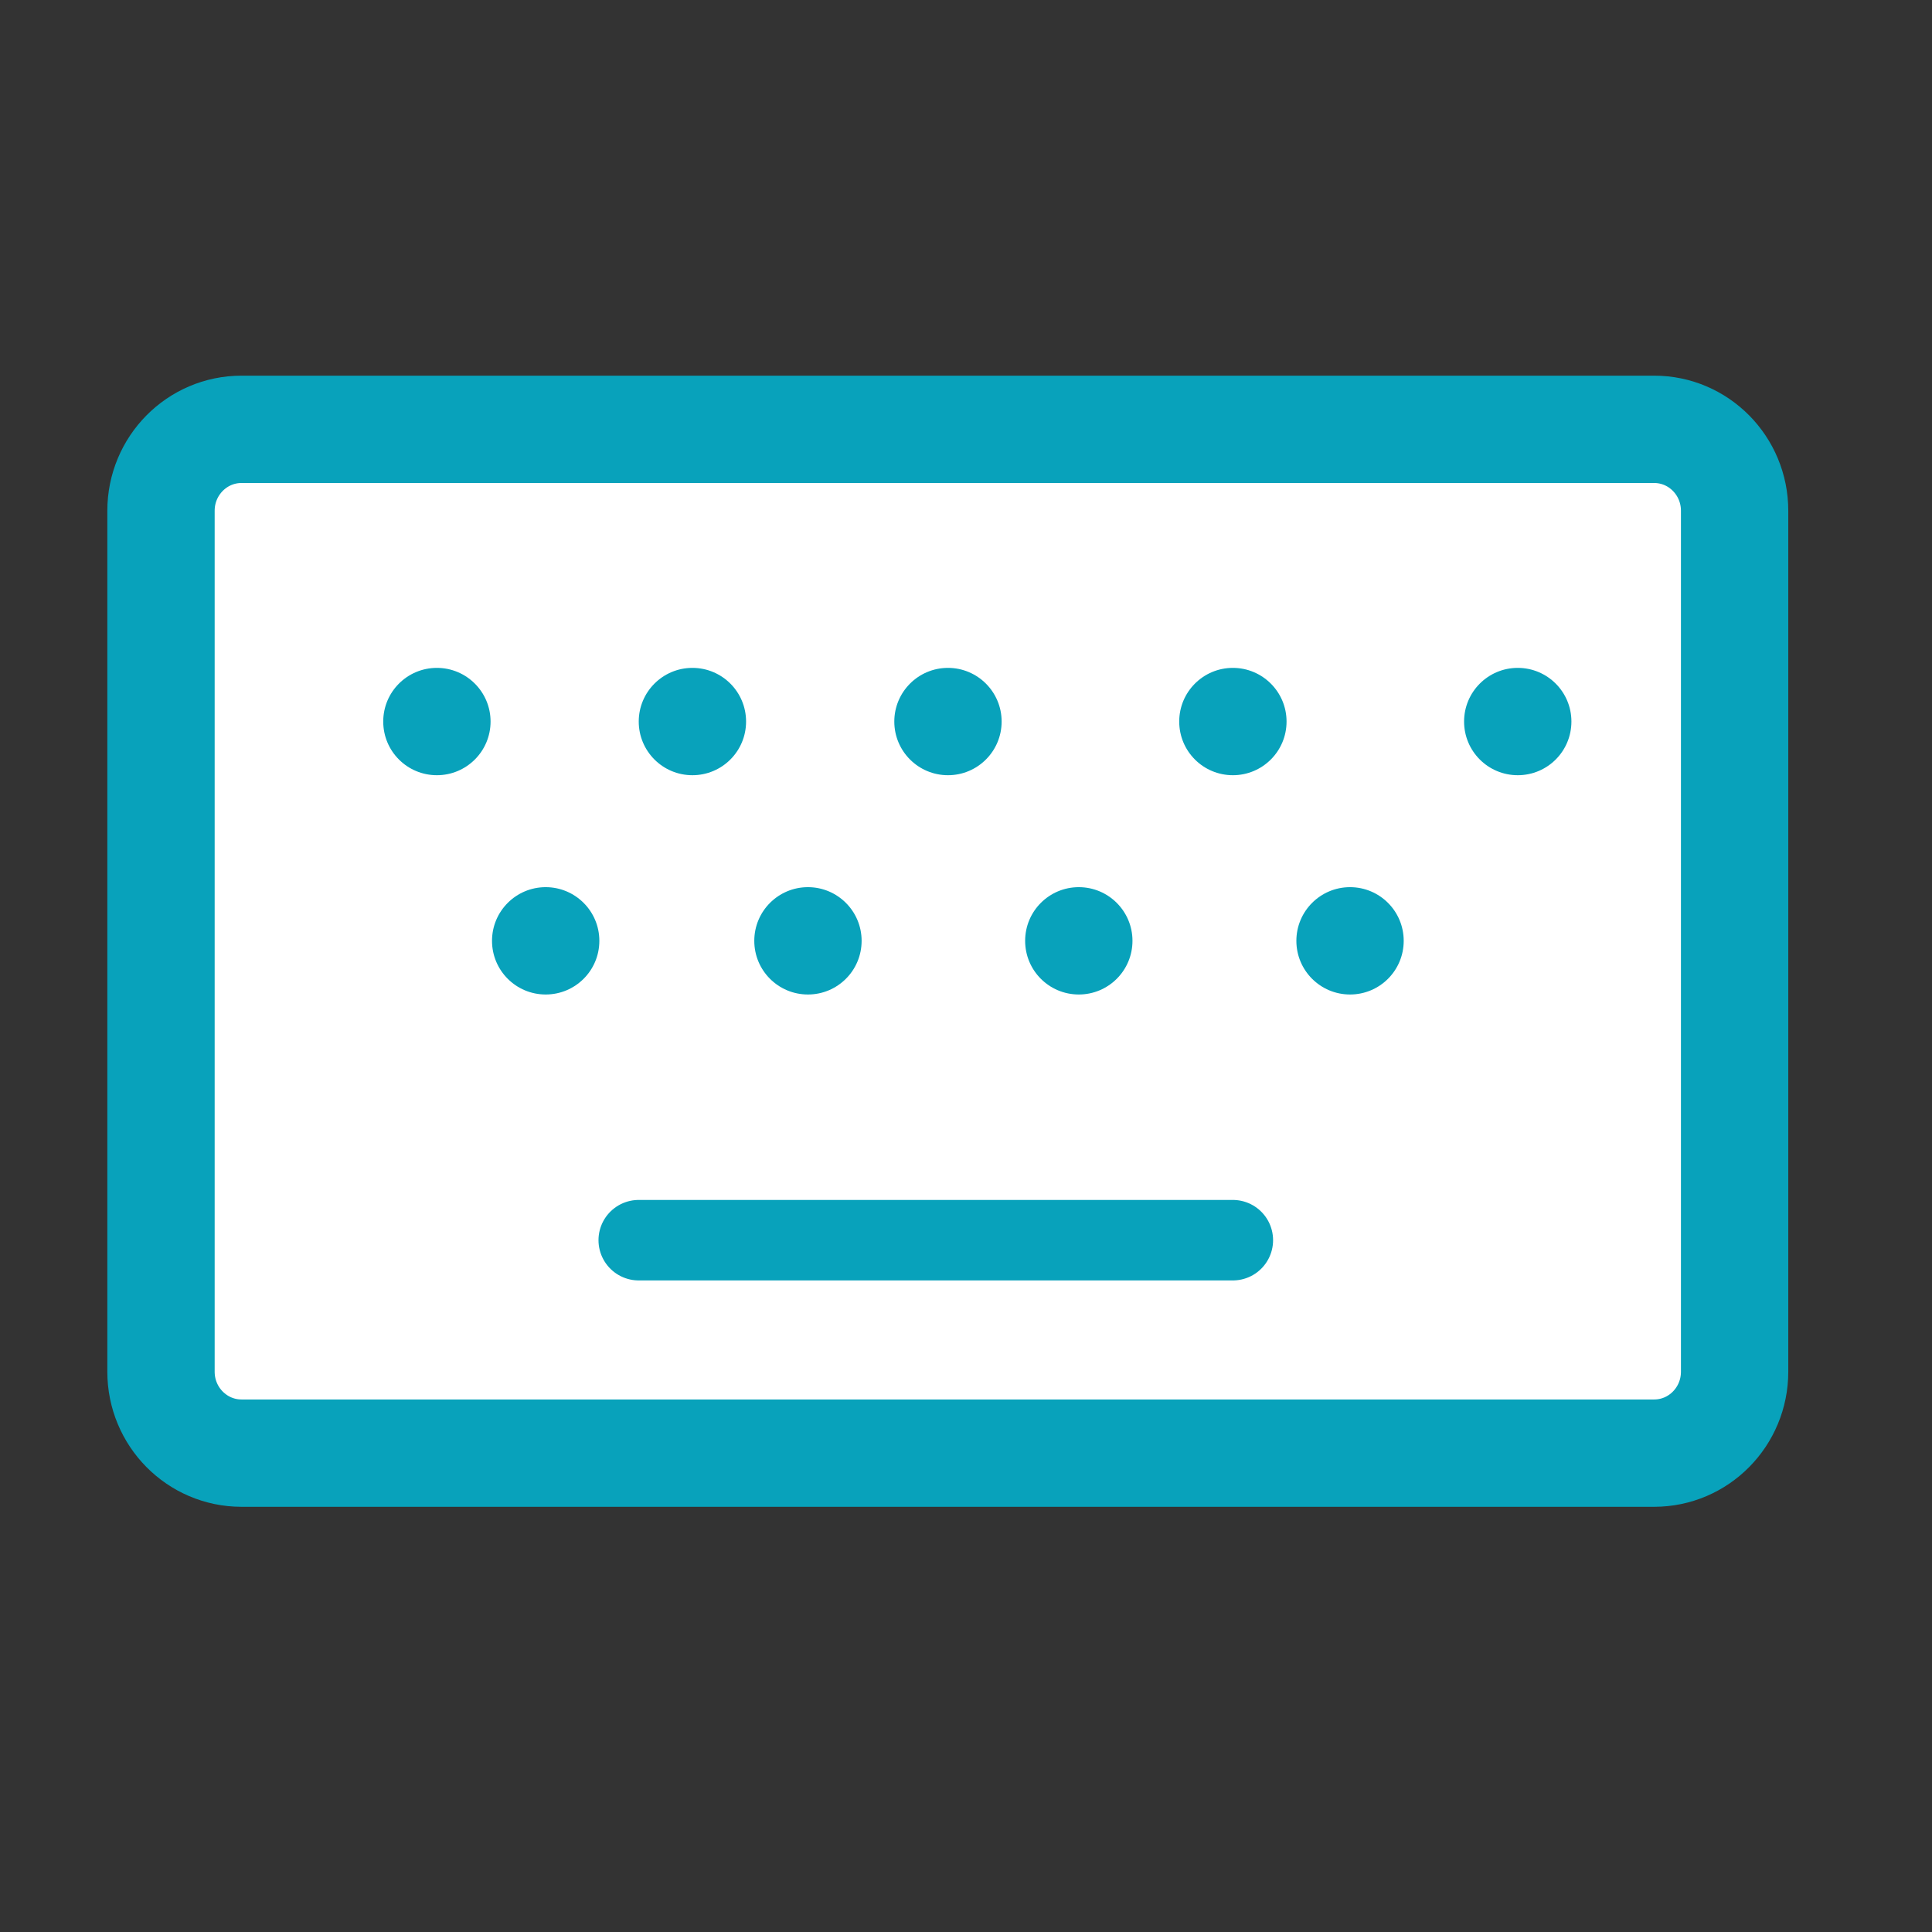 <svg width="36" height="36" viewBox="0 0 36 36" fill="none" xmlns="http://www.w3.org/2000/svg">
<rect x="0" y="0" width="36" height="36" fill="#333333" stroke="none"/>
<g id="Layer_1">
<g id="Group 290576">
<path id="Vector" d="M30.823 8H4.5C3.672 8 3 8.679 3 9.517V25.56C3 26.398 3.672 27.077 4.5 27.077H30.823C31.651 27.077 32.322 26.398 32.322 25.56V9.517C32.322 8.679 31.651 8 30.823 8Z" fill="white" stroke="#08A2BB" stroke-width="2" stroke-miterlimit="10"/>
<path id="Vector_2" d="M8.141 14.445C8.693 14.445 9.141 13.998 9.141 13.445C9.141 12.893 8.693 12.445 8.141 12.445C7.588 12.445 7.141 12.893 7.141 13.445C7.141 13.998 7.588 14.445 8.141 14.445Z" fill="#08A2BB"/>
<path id="Vector_3" d="M25.156 18.531C25.709 18.531 26.156 18.084 26.156 17.531C26.156 16.979 25.709 16.531 25.156 16.531C24.604 16.531 24.156 16.979 24.156 17.531C24.156 18.084 24.604 18.531 25.156 18.531Z" fill="#08A2BB"/>
<path id="Vector_4" d="M10.168 18.531C10.72 18.531 11.168 18.084 11.168 17.531C11.168 16.979 10.72 16.531 10.168 16.531C9.616 16.531 9.168 16.979 9.168 17.531C9.168 18.084 9.616 18.531 10.168 18.531Z" fill="#08A2BB"/>
<path id="Vector_5" d="M15.055 18.531C15.607 18.531 16.055 18.084 16.055 17.531C16.055 16.979 15.607 16.531 15.055 16.531C14.502 16.531 14.055 16.979 14.055 17.531C14.055 18.084 14.502 18.531 15.055 18.531Z" fill="#08A2BB"/>
<path id="Vector_6" d="M20.102 18.531C20.654 18.531 21.102 18.084 21.102 17.531C21.102 16.979 20.654 16.531 20.102 16.531C19.549 16.531 19.102 16.979 19.102 17.531C19.102 18.084 19.549 18.531 20.102 18.531Z" fill="#08A2BB"/>
<path id="Vector_7" d="M17.664 14.445C18.216 14.445 18.664 13.998 18.664 13.445C18.664 12.893 18.216 12.445 17.664 12.445C17.112 12.445 16.664 12.893 16.664 13.445C16.664 13.998 17.112 14.445 17.664 14.445Z" fill="#08A2BB"/>
<path id="Vector_8" d="M28.281 14.445C28.834 14.445 29.281 13.998 29.281 13.445C29.281 12.893 28.834 12.445 28.281 12.445C27.729 12.445 27.281 12.893 27.281 13.445C27.281 13.998 27.729 14.445 28.281 14.445Z" fill="#08A2BB"/>
<path id="Vector_9" d="M22.973 14.445C23.525 14.445 23.973 13.998 23.973 13.445C23.973 12.893 23.525 12.445 22.973 12.445C22.42 12.445 21.973 12.893 21.973 13.445C21.973 13.998 22.42 14.445 22.973 14.445Z" fill="#08A2BB"/>
<path id="Vector_10" d="M12.902 14.445C13.455 14.445 13.902 13.998 13.902 13.445C13.902 12.893 13.455 12.445 12.902 12.445C12.35 12.445 11.902 12.893 11.902 13.445C11.902 13.998 12.35 14.445 12.902 14.445Z" fill="#08A2BB"/>
<path id="Vector_11" d="M11.902 23.109H22.972" stroke="#08A2BB" stroke-width="1.5" stroke-linecap="round" stroke-linejoin="round"/>
</g>
</g>
</svg>
